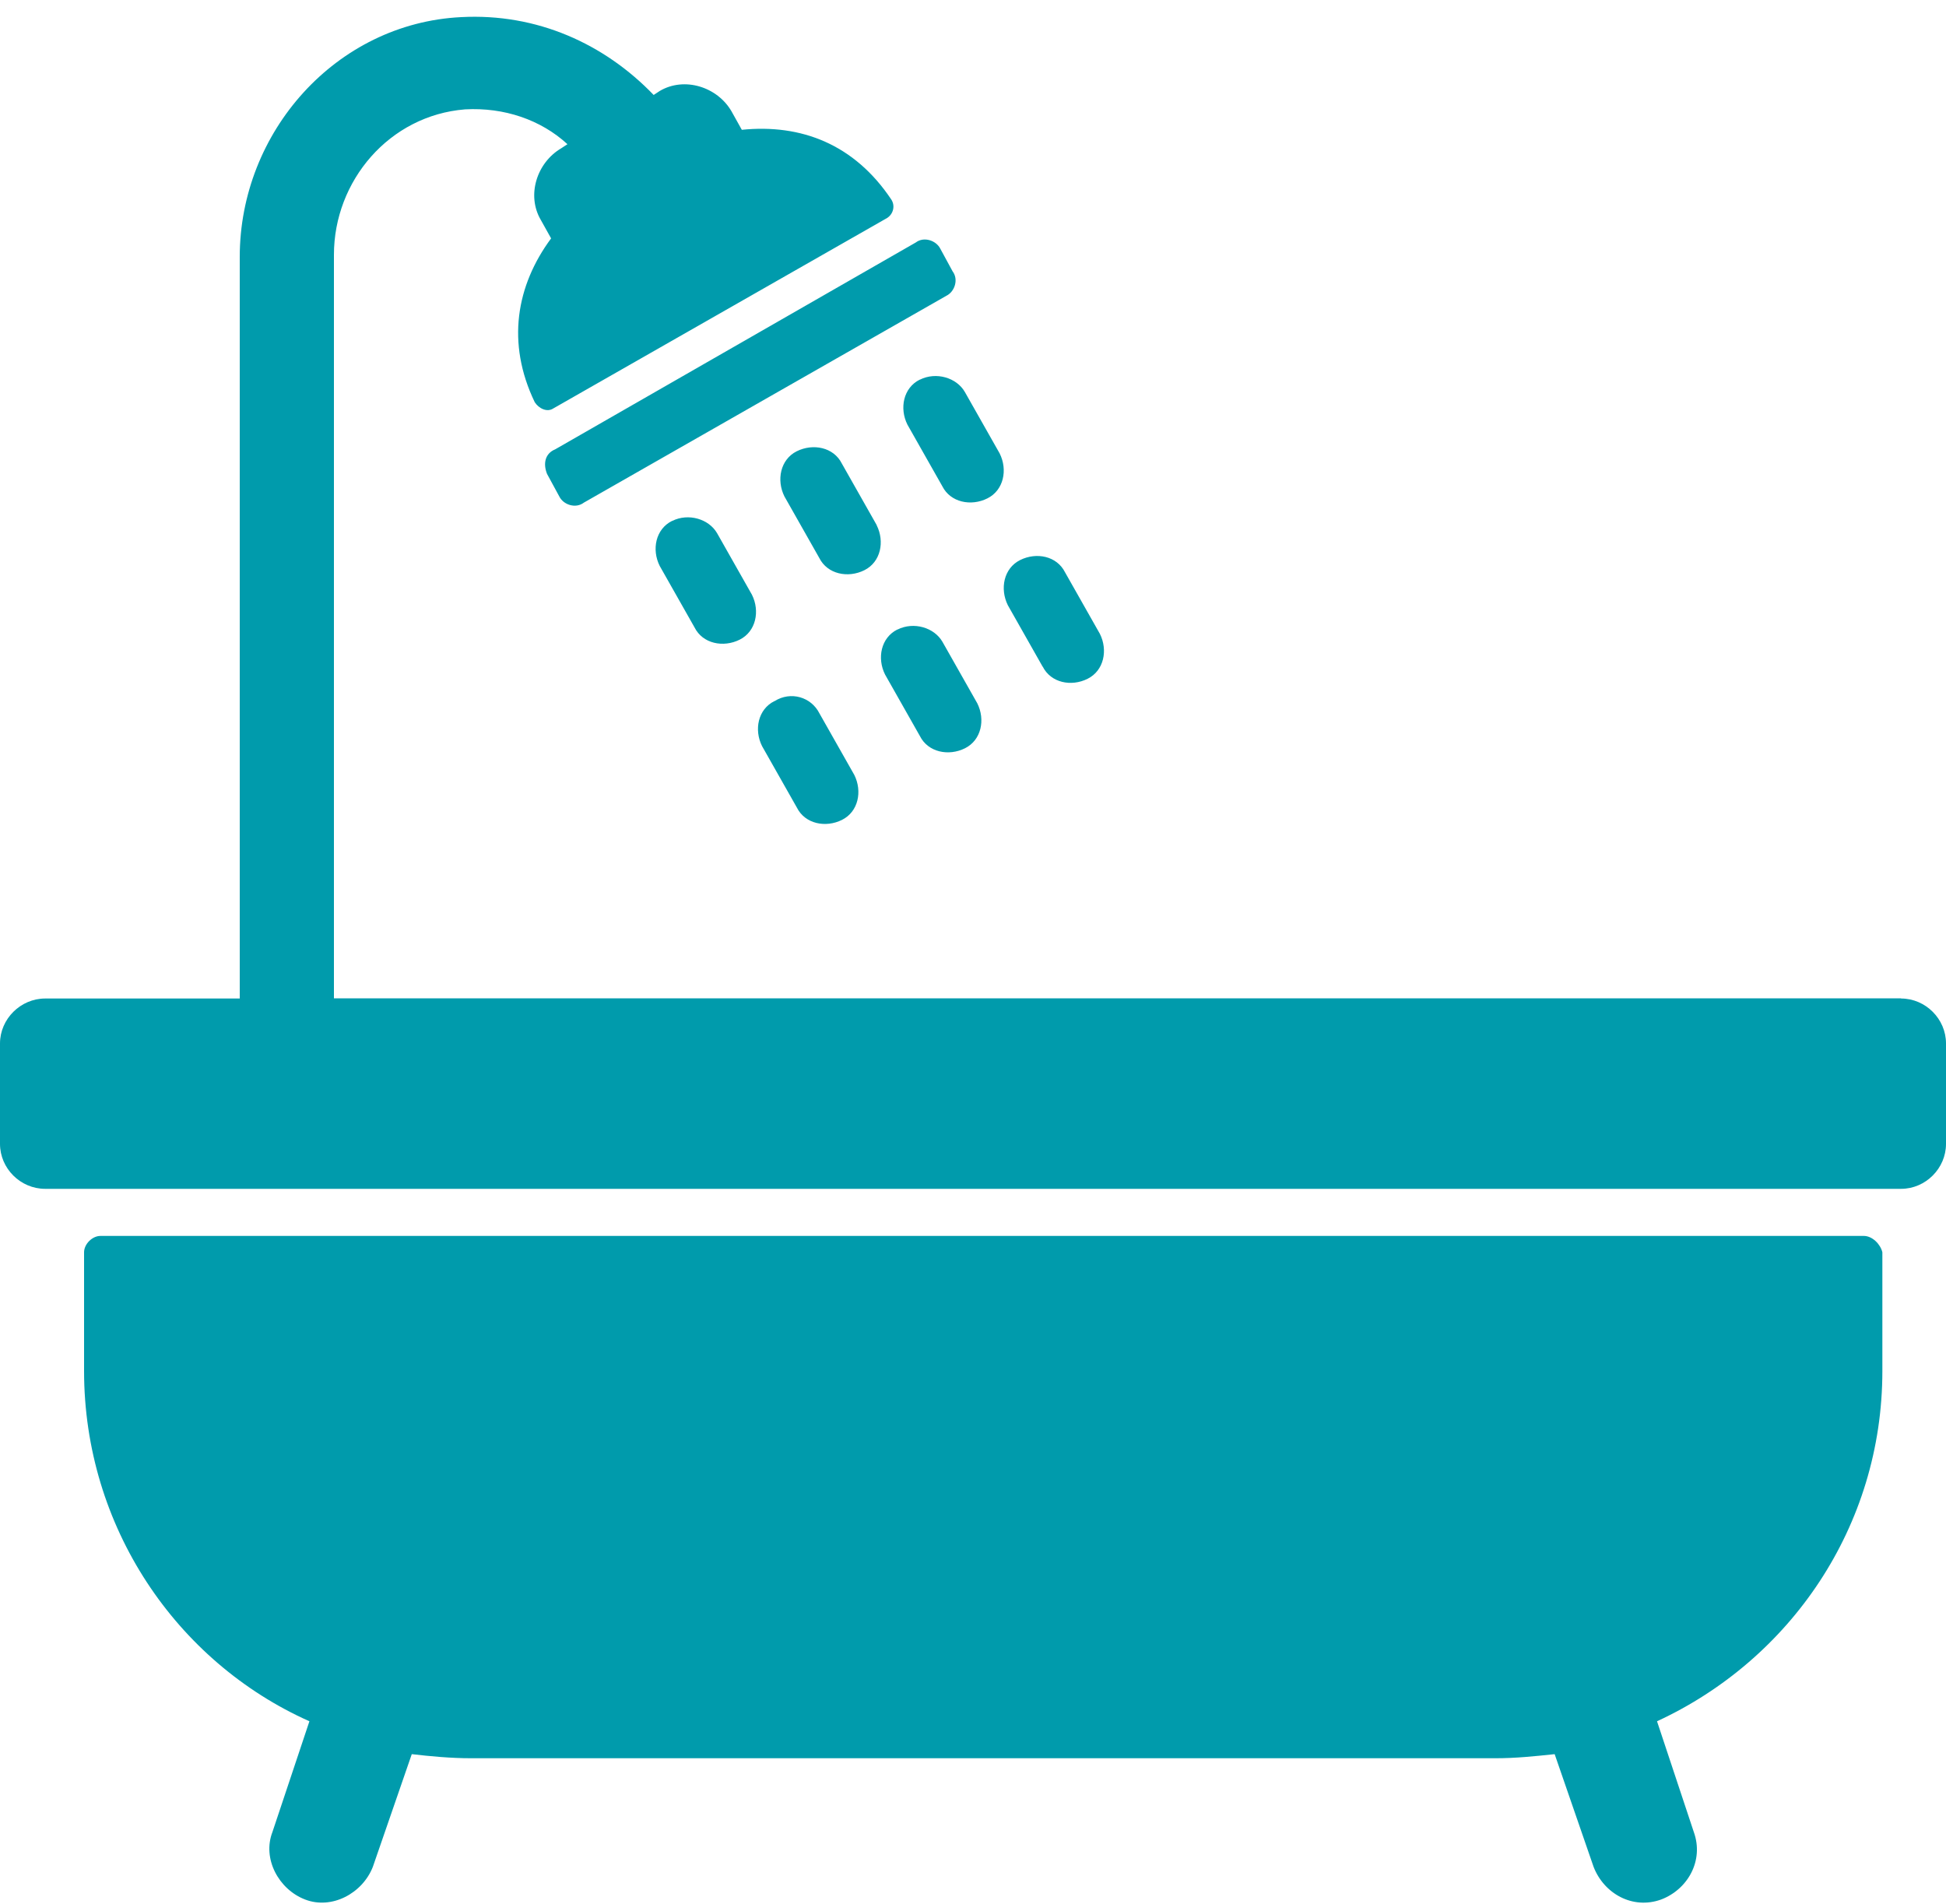 <?xml version="1.0" encoding="UTF-8"?>
<svg id="Layer_1" data-name="Layer 1" xmlns="http://www.w3.org/2000/svg" viewBox="0 0 100 97.86">
  <defs>
    <style>
      .cls-1 {
        fill: #009bac;
      }
    </style>
  </defs>
  <path class="cls-1" d="M28.11,24.35c-.21-.53-.1-1.05.42-1.26l18.53-10.63c.42-.32,1.05-.1,1.26.32l.63,1.16c.32.42.11,1.05-.32,1.26l-18.63,10.63c-.42.32-1.05.11-1.26-.32l-.63-1.16M45.05,26.98l-1.79-3.16c-.42-.84-1.48-1.05-2.32-.63-.84.42-1.05,1.48-.63,2.32l1.79,3.16c.42.84,1.48,1.05,2.32.63.84-.42,1.05-1.47.63-2.31M46.11,32.35c-.84.42-1.05,1.47-.63,2.31l1.79,3.16c.42.84,1.48,1.05,2.32.63.84-.42,1.05-1.47.63-2.31l-1.79-3.16c-.42-.73-1.47-1.05-2.31-.63M34.53,26.77c-.84.42-1.05,1.47-.63,2.31l1.79,3.16c.42.84,1.48,1.05,2.32.63.84-.42,1.05-1.47.63-2.31l-1.79-3.16c-.42-.73-1.47-1.05-2.31-.63M39.79,36.03c-.84.42-1.05,1.47-.63,2.31l1.79,3.16c.42.84,1.48,1.05,2.32.63.84-.42,1.05-1.47.63-2.31l-1.79-3.16c-.42-.84-1.47-1.16-2.31-.63M47.26,19.51c-.84.42-1.05,1.47-.63,2.31l1.79,3.16c.42.84,1.48,1.05,2.32.63.84-.42,1.05-1.47.63-2.31l-1.79-3.16c-.42-.73-1.47-1.05-2.31-.63M53.58,34.25c.42.84,1.47,1.05,2.31.63.84-.42,1.05-1.47.63-2.31l-1.79-3.16c-.42-.84-1.47-1.05-2.31-.63-.84.42-1.05,1.47-.63,2.32l1.79,3.16ZM97.69,51.3H17.16V13.09c0-3.79,2.84-7.16,6.74-7.47,2-.11,3.89.53,5.26,1.79l-.32.21c-1.26.74-1.79,2.42-1.05,3.68l.53.95c-1.79,2.42-2.31,5.37-.84,8.42.21.32.63.53.95.32l17.16-9.79c.32-.21.42-.63.21-.95-1.9-2.84-4.63-3.89-7.68-3.58l-.53-.95c-.73-1.26-2.42-1.79-3.68-1.05l-.32.21c-2.53-2.63-6-4.21-9.9-4-6.42.32-11.37,5.9-11.37,12.32v38.11H2.32c-1.26,0-2.32,1.05-2.32,2.31v5.16c0,1.26,1.05,2.31,2.32,2.31h95.37c1.26,0,2.31-1.05,2.31-2.31v-5.16c0-1.26-1.05-2.31-2.31-2.31M95.79,63.51H5.16c-.42,0-.84.42-.84.84v6.1c0,8,4.74,14.95,11.58,18l-1.9,5.69c-.53,1.37.32,2.95,1.68,3.47,1.37.53,2.95-.32,3.48-1.68l2-5.79c.95.11,2,.21,3.05.21h52.63c1.05,0,2-.1,3.05-.21l2,5.79c.53,1.37,2,2.21,3.47,1.68,1.37-.52,2.21-2,1.68-3.47l-1.89-5.69c6.84-3.16,11.58-10,11.58-18v-6.1c-.1-.42-.52-.84-.95-.84"/>
</svg>